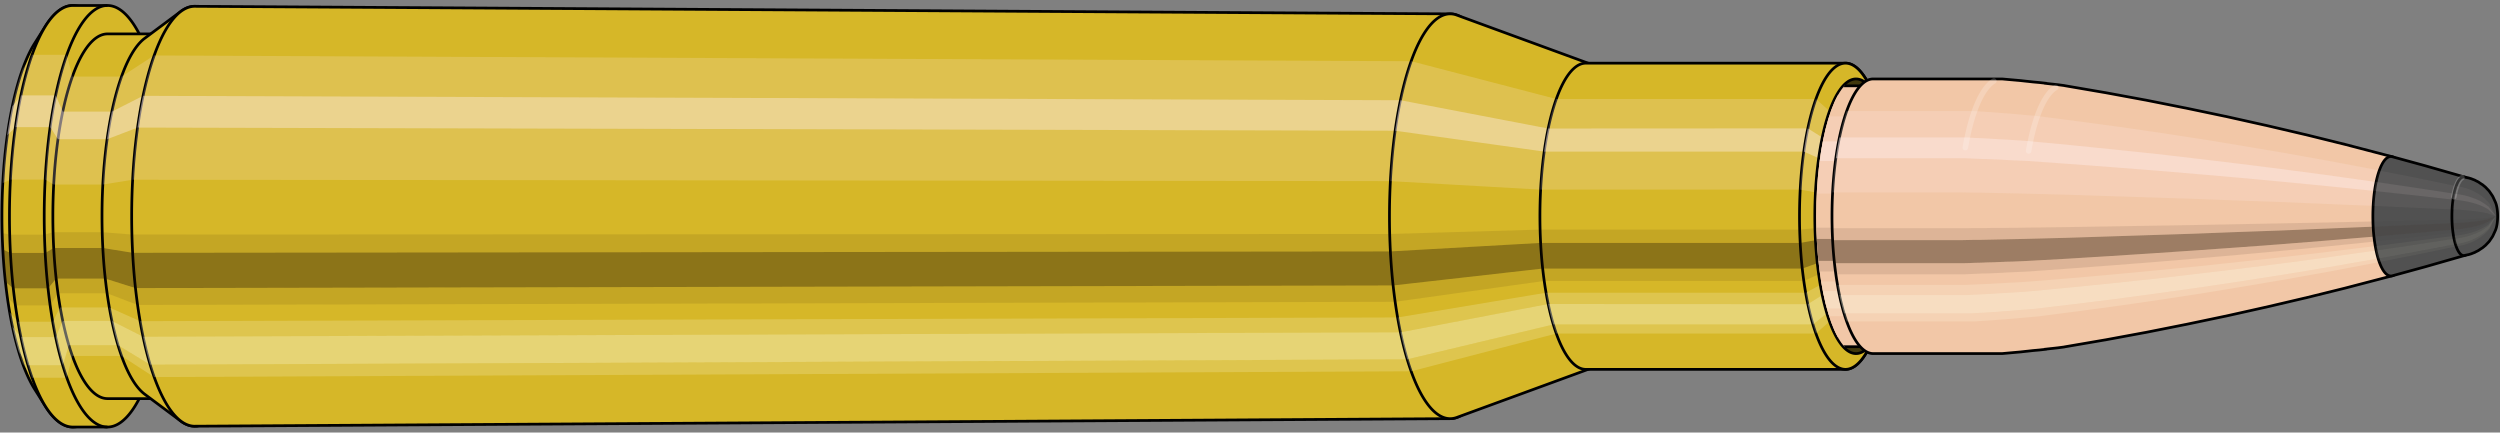 <svg viewBox="-0.433 -1.575 18.207 3.15" xmlns="http://www.w3.org/2000/svg" xmlns:xlink="http://www.w3.org/1999/xlink"><rect x="-0.433" y="-1.575" width="18.207" height="3.15" fill="#808080" stroke="none"/><defs><clipPath id="clip"><ellipse style="fill:white;stroke:none" cx="13.094"  cy="0"  rx="0.3"  ry="1"/><rect style="fill:white;" x="13.094"  y="-2"  width="100"  height="4"/></clipPath></defs><g id="calibersvg"><path style="fill:#d6b728;stroke:black;stroke-width:0.02;" d=" M -0.179 -1.262
 A 0.419 1.396 0 0 0 -0.179 1.262

 L -0.1 1.387
 A 0.461 1.535 0 1 0 -0.1 -1.387
 L -0.179 -1.262
 Z"/>
<path style="fill:#ffefef;opacity:0.2;" d=" M -0.269 -1.07
 A 0.419 1.396 0 0 0 -0.413 -0.242

 L -0.356 -0.267
 A 0.461 1.535 0 0 1 -0.199 -1.176

 L -0.269 -1.07
 Z "/>
<path style="fill:#ffefef;opacity:0.4;" d=" M -0.343 -0.801
 A 0.419 1.396 0 0 0 -0.38 -0.59

 L -0.32 -0.649
 A 0.461 1.535 0 0 1 -0.28 -0.88

 L -0.343 -0.801
 Z "/>
<path style="fill:#201000;opacity:0.1;" d=" M -0.417 0.122
 A 0.419 1.396 0 0 0 -0.413 0.242

 L -0.356 0.267
 A 0.461 1.535 0 0 1 -0.362 0.134

 L -0.417 0.122
 Z "/>
<path style="fill:#201000;opacity:0.4;" d=" M -0.413 0.242
 A 0.419 1.396 0 0 0 -0.394 0.478

 L -0.336 0.525
 A 0.461 1.535 0 0 1 -0.356 0.267

 L -0.413 0.242
 Z "/>
<path style="fill:#201000;opacity:0.1;" d=" M -0.394 0.478
 A 0.419 1.396 0 0 0 -0.38 0.59

 L -0.32 0.649
 A 0.461 1.535 0 0 1 -0.336 0.525

 L -0.394 0.478
 Z "/>
<path style="fill:#ffffe8;opacity:0.2;" d=" M -0.363 0.698
 A 0.419 1.396 0 0 0 -0.343 0.801

 L -0.28 0.88
 A 0.461 1.535 0 0 1 -0.302 0.768

 L -0.363 0.698
 Z "/>
<path style="fill:#ffffe8;opacity:0.4;" d=" M -0.343 0.801
 A 0.419 1.396 0 0 0 -0.296 0.987

 L -0.229 1.085
 A 0.461 1.535 0 0 1 -0.28 0.88

 L -0.343 0.801
 Z "/>
<path style="fill:#ffffe8;opacity:0.2;" d=" M -0.296 0.987
 A 0.419 1.396 0 0 0 -0.269 1.07

 L -0.199 1.176
 A 0.461 1.535 0 0 1 -0.229 1.085

 L -0.296 0.987
 Z "/>
<path style="fill:#d6b728;stroke:black;stroke-width:0.02;" d=" M 0.097 -1.535
 A 0.461 1.535 0 0 0 0.097 1.535

 L 0.35 1.535
 A 0.461 1.535 0 0 0 0.35 -1.535
 L 0.097 -1.535
 Z "/>
<path style="fill:#ffefef;opacity:0.2;" d=" M -0.199 -1.176
 A 0.461 1.535 0 0 0 -0.356 -0.267

 L -0.103 -0.267
 A 0.461 1.535 0 0 1 0.054 -1.176

 L -0.199 -1.176
 Z "/>
<path style="fill:#ffefef;opacity:0.4;" d=" M -0.28 -0.88
 A 0.461 1.535 0 0 0 -0.32 -0.649

 L -0.067 -0.649
 A 0.461 1.535 0 0 1 -0.027 -0.88

 L -0.28 -0.88
 Z "/>
<path style="fill:#201000;opacity:0.1;" d=" M -0.362 0.134
 A 0.461 1.535 0 0 0 -0.356 0.267

 L -0.103 0.267
 A 0.461 1.535 0 0 1 -0.109 0.134

 L -0.362 0.134
 Z "/>
<path style="fill:#201000;opacity:0.4;" d=" M -0.356 0.267
 A 0.461 1.535 0 0 0 -0.336 0.525

 L -0.083 0.525
 A 0.461 1.535 0 0 1 -0.103 0.267

 L -0.356 0.267
 Z "/>
<path style="fill:#201000;opacity:0.1;" d=" M -0.336 0.525
 A 0.461 1.535 0 0 0 -0.32 0.649

 L -0.067 0.649
 A 0.461 1.535 0 0 1 -0.083 0.525

 L -0.336 0.525
 Z "/>
<path style="fill:#ffffe8;opacity:0.2;" d=" M -0.302 0.768
 A 0.461 1.535 0 0 0 -0.28 0.88

 L -0.027 0.88
 A 0.461 1.535 0 0 1 -0.049 0.768

 L -0.302 0.768
 Z "/>
<path style="fill:#ffffe8;opacity:0.4;" d=" M -0.28 0.88
 A 0.461 1.535 0 0 0 -0.229 1.085

 L 0.025 1.085
 A 0.461 1.535 0 0 1 -0.027 0.88

 L -0.28 0.88
 Z "/>
<path style="fill:#ffffe8;opacity:0.2;" d=" M -0.229 1.085
 A 0.461 1.535 0 0 0 -0.199 1.176

 L 0.054 1.176
 A 0.461 1.535 0 0 1 0.025 1.085

 L -0.229 1.085
 Z "/>
<path style="fill:#d6b728;stroke:black;stroke-width:0.02;" d=" M 0.35 -1.328
 A 0.398 1.328 0 0 0 0.35 1.328

 L 0.708 1.328
 A 0.398 1.328 0 0 0 0.708 -1.328
 L 0.35 -1.328
 Z "/>
<path style="fill:none;stroke:black;stroke-width:0.02;" d=" M 0.35 -1.535
 A 0.461 1.535 0 0 0 0.35 1.535
"/>
<path style="fill:#ffefef;opacity:0.2;" d=" M 0.054 -1.176
 A 0.461 1.535 0 0 0 -0.103 -0.267

 L -0.042 -0.231
 L 0.316 -0.231
 A 0.398 1.328 0 0 1 0.452 -1.017

 L 0.094 -1.017
 L 0.054 -1.176
 Z "/>
<path style="fill:#ffefef;opacity:0.4;" d=" M -0.027 -0.88
 A 0.461 1.535 0 0 0 -0.067 -0.649

 L -0.011 -0.561
 L 0.347 -0.561
 A 0.398 1.328 0 0 1 0.382 -0.762

 L 0.024 -0.762
 L -0.027 -0.88
 Z "/>
<path style="fill:#201000;opacity:0.1;" d=" M -0.109 0.134
 A 0.461 1.535 0 0 0 -0.103 0.267

 L -0.042 0.231
 L 0.316 0.231
 A 0.398 1.328 0 0 1 0.311 0.116

 L -0.047 0.116
 L -0.109 0.134
 Z "/>
<path style="fill:#201000;opacity:0.4;" d=" M -0.103 0.267
 A 0.461 1.535 0 0 0 -0.083 0.525

 L -0.024 0.454
 L 0.334 0.454
 A 0.398 1.328 0 0 1 0.316 0.231

 L -0.042 0.231
 L -0.103 0.267
 Z "/>
<path style="fill:#201000;opacity:0.1;" d=" M -0.083 0.525
 A 0.461 1.535 0 0 0 -0.067 0.649

 L -0.011 0.561
 L 0.347 0.561
 A 0.398 1.328 0 0 1 0.334 0.454

 L -0.024 0.454
 L -0.083 0.525
 Z "/>
<path style="fill:#ffffe8;opacity:0.2;" d=" M -0.049 0.768
 A 0.461 1.535 0 0 0 -0.027 0.88

 L 0.024 0.762
 L 0.382 0.762
 A 0.398 1.328 0 0 1 0.363 0.664

 L 0.005 0.664
 L -0.049 0.768
 Z "/>
<path style="fill:#ffffe8;opacity:0.4;" d=" M -0.027 0.88
 A 0.461 1.535 0 0 0 0.025 1.085

 L 0.069 0.939
 L 0.426 0.939
 A 0.398 1.328 0 0 1 0.382 0.762

 L 0.024 0.762
 L -0.027 0.88
 Z "/>
<path style="fill:#ffffe8;opacity:0.2;" d=" M 0.025 1.085
 A 0.461 1.535 0 0 0 0.054 1.176

 L 0.094 1.017
 L 0.452 1.017
 A 0.398 1.328 0 0 1 0.426 0.939

 L 0.069 0.939
 L 0.025 1.085
 Z "/>
<path style="fill:#d6b728;stroke:black;stroke-width:0.02;" d=" M 0.621 -1.296
 A 0.398 1.328 0 0 0 0.621 1.296

 L 0.884 1.492
 A 0.459 1.529 0 1 0 0.884 -1.492
 L 0.621 -1.296
 Z "/>
<path style="fill:#ffefef;opacity:0.2;" d=" M 0.452 -1.017
 A 0.398 1.328 0 0 0 0.316 -0.231

 L 0.533 -0.266
 A 0.459 1.529 0 0 1 0.689 -1.171

 L 0.452 -1.017
 Z "/>
<path style="fill:#ffefef;opacity:0.4;" d=" M 0.382 -0.762
 A 0.398 1.328 0 0 0 0.347 -0.561

 L 0.569 -0.646
 A 0.459 1.529 0 0 1 0.609 -0.877

 L 0.382 -0.762
 Z "/>
<path style="fill:#201000;opacity:0.1;" d=" M 0.311 0.116
 A 0.398 1.328 0 0 0 0.316 0.231

 L 0.533 0.266
 A 0.459 1.529 0 0 1 0.527 0.133

 L 0.311 0.116
 Z "/>
<path style="fill:#201000;opacity:0.4;" d=" M 0.316 0.231
 A 0.398 1.328 0 0 0 0.334 0.454

 L 0.553 0.523
 A 0.459 1.529 0 0 1 0.533 0.266

 L 0.316 0.231
 Z "/>
<path style="fill:#201000;opacity:0.1;" d=" M 0.334 0.454
 A 0.398 1.328 0 0 0 0.347 0.561

 L 0.569 0.646
 A 0.459 1.529 0 0 1 0.553 0.523

 L 0.334 0.454
 Z "/>
<path style="fill:#ffffe8;opacity:0.2;" d=" M 0.363 0.664
 A 0.398 1.328 0 0 0 0.382 0.762

 L 0.609 0.877
 A 0.459 1.529 0 0 1 0.587 0.764

 L 0.363 0.664
 Z "/>
<path style="fill:#ffffe8;opacity:0.4;" d=" M 0.382 0.762
 A 0.398 1.328 0 0 0 0.426 0.939

 L 0.66 1.081
 A 0.459 1.529 0 0 1 0.609 0.877

 L 0.382 0.762
 Z "/>
<path style="fill:#ffffe8;opacity:0.2;" d=" M 0.426 0.939
 A 0.398 1.328 0 0 0 0.452 1.017

 L 0.689 1.171
 A 0.459 1.529 0 0 1 0.66 1.081

 L 0.426 0.939
 Z "/>
<path style="fill:#d6b728;stroke:black;stroke-width:0.02;" d=" M 0.985 -1.529
 A 0.459 1.529 0 1 0 0.985 1.529

 L 10.13 1.474
 A 0.442 1.474 0 0 0 10.13 -1.474
 L 0.985 -1.529
 Z "/>
<path style="fill:#ffefef;opacity:0.2;" d=" M 0.689 -1.171
 A 0.459 1.529 0 0 0 0.533 -0.266

 L 9.693 -0.256
 A 0.442 1.474 0 0 1 9.845 -1.129

 L 0.689 -1.171
 Z "/>
<path style="fill:#ffefef;opacity:0.4;" d=" M 0.609 -0.877
 A 0.459 1.529 0 0 0 0.569 -0.646

 L 9.728 -0.623
 A 0.442 1.474 0 0 1 9.767 -0.845

 L 0.609 -0.877
 Z "/>
<path style="fill:#201000;opacity:0.1;" d=" M 0.527 0.133
 A 0.459 1.529 0 0 0 0.533 0.266

 L 9.693 0.256
 A 0.442 1.474 0 0 1 9.688 0.129

 L 0.527 0.133
 Z "/>
<path style="fill:#201000;opacity:0.4;" d=" M 0.533 0.266
 A 0.459 1.529 0 0 0 0.553 0.523

 L 9.713 0.504
 A 0.442 1.474 0 0 1 9.693 0.256

 L 0.533 0.266
 Z "/>
<path style="fill:#201000;opacity:0.1;" d=" M 0.553 0.523
 A 0.459 1.529 0 0 0 0.569 0.646

 L 9.728 0.623
 A 0.442 1.474 0 0 1 9.713 0.504

 L 0.553 0.523
 Z "/>
<path style="fill:#ffffe8;opacity:0.2;" d=" M 0.587 0.764
 A 0.459 1.529 0 0 0 0.609 0.877

 L 9.767 0.845
 A 0.442 1.474 0 0 1 9.746 0.737

 L 0.587 0.764
 Z "/>
<path style="fill:#ffffe8;opacity:0.4;" d=" M 0.609 0.877
 A 0.459 1.529 0 0 0 0.66 1.081

 L 9.816 1.042
 A 0.442 1.474 0 0 1 9.767 0.845

 L 0.609 0.877
 Z "/>
<path style="fill:#ffffe8;opacity:0.2;" d=" M 0.66 1.081
 A 0.459 1.529 0 0 0 0.689 1.171

 L 9.845 1.129
 A 0.442 1.474 0 0 1 9.816 1.042

 L 0.66 1.081
 Z "/>
<path style="fill:#d6b728;stroke:black;stroke-width:0.02;" d=" M 10.177 -1.465
 A 0.442 1.474 0 1 0 10.177 1.465

 L 11.152 1.108
 A 0.334 1.115 0 0 0 11.152 -1.108
 L 10.177 -1.465
 Z "/>
<path style="fill:#ffefef;opacity:0.2;" d=" M 9.845 -1.129
 A 0.442 1.474 0 0 0 9.693 -0.256

 L 10.786 -0.194
 A 0.334 1.115 0 0 1 10.901 -0.854

 L 9.845 -1.129
 Z "/>
<path style="fill:#ffefef;opacity:0.4;" d=" M 9.767 -0.845
 A 0.442 1.474 0 0 0 9.728 -0.623

 L 10.813 -0.471
 A 0.334 1.115 0 0 1 10.842 -0.639

 L 9.767 -0.845
 Z "/>
<path style="fill:#201000;opacity:0.1;" d=" M 9.688 0.129
 A 0.442 1.474 0 0 0 9.693 0.256

 L 10.786 0.194
 A 0.334 1.115 0 0 1 10.783 0.097

 L 9.688 0.129
 Z "/>
<path style="fill:#201000;opacity:0.4;" d=" M 9.693 0.256
 A 0.442 1.474 0 0 0 9.713 0.504

 L 10.801 0.381
 A 0.334 1.115 0 0 1 10.786 0.194

 L 9.693 0.256
 Z "/>
<path style="fill:#201000;opacity:0.1;" d=" M 9.713 0.504
 A 0.442 1.474 0 0 0 9.728 0.623

 L 10.813 0.471
 A 0.334 1.115 0 0 1 10.801 0.381

 L 9.713 0.504
 Z "/>
<path style="fill:#ffffe8;opacity:0.2;" d=" M 9.746 0.737
 A 0.442 1.474 0 0 0 9.767 0.845

 L 10.842 0.639
 A 0.334 1.115 0 0 1 10.826 0.557

 L 9.746 0.737
 Z "/>
<path style="fill:#ffffe8;opacity:0.4;" d=" M 9.767 0.845
 A 0.442 1.474 0 0 0 9.816 1.042

 L 10.879 0.788
 A 0.334 1.115 0 0 1 10.842 0.639

 L 9.767 0.845
 Z "/>
<path style="fill:#ffffe8;opacity:0.2;" d=" M 9.816 1.042
 A 0.442 1.474 0 0 0 9.845 1.129

 L 10.901 0.854
 A 0.334 1.115 0 0 1 10.879 0.788

 L 9.816 1.042
 Z "/>
<path style="fill:#d6b728;stroke:black;stroke-width:0.02;" d=" M 11.116 -1.115
 A 0.334 1.115 0 0 0 11.116 1.115

 L 13.007 1.115
 A 0.335 1.115 0 1 0 13.007 -1.115
 L 11.116 -1.115
 Z "/>
<path style="fill:#ffefef;opacity:0.2;" d=" M 10.901 -0.854
 A 0.334 1.115 0 0 0 10.786 -0.194

 L 12.678 -0.194
 A 0.335 1.115 0 0 1 12.792 -0.854

 L 10.901 -0.854
 Z "/>
<path style="fill:#ffefef;opacity:0.4;" d=" M 10.842 -0.639
 A 0.334 1.115 0 0 0 10.813 -0.471

 L 12.704 -0.471
 A 0.335 1.115 0 0 1 12.733 -0.64

 L 10.842 -0.639
 Z "/>
<path style="fill:#201000;opacity:0.1;" d=" M 10.783 0.097
 A 0.334 1.115 0 0 0 10.786 0.194

 L 12.678 0.194
 A 0.335 1.115 0 0 1 12.674 0.097

 L 10.783 0.097
 Z "/>
<path style="fill:#201000;opacity:0.4;" d=" M 10.786 0.194
 A 0.334 1.115 0 0 0 10.801 0.381

 L 12.693 0.381
 A 0.335 1.115 0 0 1 12.678 0.194

 L 10.786 0.194
 Z "/>
<path style="fill:#201000;opacity:0.1;" d=" M 10.801 0.381
 A 0.334 1.115 0 0 0 10.813 0.471

 L 12.704 0.471
 A 0.335 1.115 0 0 1 12.693 0.381

 L 10.801 0.381
 Z "/>
<path style="fill:#ffffe8;opacity:0.2;" d=" M 10.826 0.557
 A 0.334 1.115 0 0 0 10.842 0.639

 L 12.733 0.64
 A 0.335 1.115 0 0 1 12.718 0.557

 L 10.826 0.557
 Z "/>
<path style="fill:#ffffe8;opacity:0.4;" d=" M 10.842 0.639
 A 0.334 1.115 0 0 0 10.879 0.788

 L 12.771 0.788
 A 0.335 1.115 0 0 1 12.733 0.64

 L 10.842 0.639
 Z "/>
<path style="fill:#ffffe8;opacity:0.2;" d=" M 10.879 0.788
 A 0.334 1.115 0 0 0 10.901 0.854

 L 12.792 0.854
 A 0.335 1.115 0 0 1 12.771 0.788

 L 10.879 0.788
 Z "/>
<path style="fill:#d6b728;stroke:black;stroke-width:0.02;" d=" M 13.158 -0.996
 A 0.335 1.115 0 1 0 13.158 0.996

 L 13.219 0.893
 A 0.3 1 0 0 0 13.219 -0.893
 L 13.158 -0.996
 Z "/>
<path style="fill:#ffefef;opacity:0.2;" d=" M 12.792 -0.854
 A 0.335 1.115 0 0 0 12.678 -0.194

 L 12.789 -0.174
 A 0.3 1 0 0 1 12.891 -0.766

 L 12.792 -0.854
 Z "/>
<path style="fill:#ffefef;opacity:0.4;" d=" M 12.733 -0.64
 A 0.335 1.115 0 0 0 12.704 -0.471

 L 12.812 -0.423
 A 0.3 1 0 0 1 12.838 -0.574

 L 12.733 -0.64
 Z "/>
<path style="fill:#201000;opacity:0.1;" d=" M 12.674 0.097
 A 0.335 1.115 0 0 0 12.678 0.194

 L 12.789 0.174
 A 0.3 1 0 0 1 12.785 0.087

 L 12.674 0.097
 Z "/>
<path style="fill:#201000;opacity:0.4;" d=" M 12.678 0.194
 A 0.335 1.115 0 0 0 12.693 0.381

 L 12.802 0.342
 A 0.3 1 0 0 1 12.789 0.174

 L 12.678 0.194
 Z "/>
<path style="fill:#201000;opacity:0.1;" d=" M 12.693 0.381
 A 0.335 1.115 0 0 0 12.704 0.471

 L 12.812 0.423
 A 0.3 1 0 0 1 12.802 0.342

 L 12.693 0.381
 Z "/>
<path style="fill:#ffffe8;opacity:0.2;" d=" M 12.718 0.557
 A 0.335 1.115 0 0 0 12.733 0.64

 L 12.838 0.574
 A 0.3 1 0 0 1 12.824 0.5

 L 12.718 0.557
 Z "/>
<path style="fill:#ffffe8;opacity:0.4;" d=" M 12.733 0.64
 A 0.335 1.115 0 0 0 12.771 0.788

 L 12.872 0.707
 A 0.3 1 0 0 1 12.838 0.574

 L 12.733 0.64
 Z "/>
<path style="fill:#ffffe8;opacity:0.2;" d=" M 12.771 0.788
 A 0.335 1.115 0 0 0 12.792 0.854

 L 12.891 0.766
 A 0.3 1 0 0 1 12.872 0.707

 L 12.771 0.788
 Z "/>
<ellipse style="fill:black;opacity:0.7;" cx="13.084"  cy="0"  rx="0.3"  ry="1"/>
<path style="fill:none;stroke:black;stroke-width:0.02" d=" M 13.084 1
 A 0.3 1 0 0 0 13.084 -1
"/>
<path style="fill:none;stroke:black;stroke-width:0.02;" d=" M 13.084 -1
 A 0.3 1 0 0 0 13.084 1
"/>
<path style="fill:#ffefef;opacity:0.2;" d=" M 12.891 -0.766
 A 0.3 1 0 0 0 12.789 -0.174

 A 0.3 1 0 0 1 12.891 -0.766

 Z "/>
<path style="fill:#ffefef;opacity:0.4;" d=" M 12.838 -0.574
 A 0.3 1 0 0 0 12.812 -0.423

 A 0.3 1 0 0 1 12.838 -0.574

 Z "/>
<path style="fill:#201000;opacity:0.1;" d=" M 12.785 0.087
 A 0.3 1 0 0 0 12.789 0.174

 A 0.3 1 0 0 1 12.785 0.087

 Z "/>
<path style="fill:#201000;opacity:0.4;" d=" M 12.789 0.174
 A 0.3 1 0 0 0 12.802 0.342

 A 0.3 1 0 0 1 12.789 0.174

 Z "/>
<path style="fill:#201000;opacity:0.1;" d=" M 12.802 0.342
 A 0.3 1 0 0 0 12.812 0.423

 A 0.3 1 0 0 1 12.802 0.342

 Z "/>
<path style="fill:#ffffe8;opacity:0.2;" d=" M 12.824 0.5
 A 0.3 1 0 0 0 12.838 0.574

 A 0.3 1 0 0 1 12.824 0.5

 Z "/>
<path style="fill:#ffffe8;opacity:0.4;" d=" M 12.838 0.574
 A 0.3 1 0 0 0 12.872 0.707

 A 0.3 1 0 0 1 12.838 0.574

 Z "/>
<path style="fill:#ffffe8;opacity:0.2;" d=" M 12.872 0.707
 A 0.3 1 0 0 0 12.891 0.766

 A 0.3 1 0 0 1 12.872 0.707

 Z "/>
</g><g clip-path="url(#clip)"><g id="bulletsvg" transform="translate(10.945 0)"><path style="fill:#f2c7a7;stroke:black;stroke-width:0.02;" d=" M -0.054 -0.958
 A 0.292 0.975 0 0 0 -0.054 0.958

 L -0.014 0.983
 A 0.3 1 0 1 0 -0.014 -0.983
 L -0.054 -0.958
 Z"/>
<path style="fill:#ffefef;opacity:0.2;" d=" M -0.188 -0.747
 A 0.292 0.975 0 0 0 -0.288 -0.169

 L -0.255 -0.174
 A 0.3 1 0 0 1 -0.152 -0.766

 L -0.188 -0.747
 Z "/>
<path style="fill:#ffefef;opacity:0.4;" d=" M -0.24 -0.559
 A 0.292 0.975 0 0 0 -0.265 -0.412

 L -0.231 -0.423
 A 0.3 1 0 0 1 -0.205 -0.574

 L -0.24 -0.559
 Z "/>
<path style="fill:#201000;opacity:0.1;" d=" M -0.291 0.085
 A 0.292 0.975 0 0 0 -0.288 0.169

 L -0.255 0.174
 A 0.3 1 0 0 1 -0.258 0.087

 L -0.291 0.085
 Z "/>
<path style="fill:#201000;opacity:0.4;" d=" M -0.288 0.169
 A 0.292 0.975 0 0 0 -0.275 0.334

 L -0.241 0.342
 A 0.3 1 0 0 1 -0.255 0.174

 L -0.288 0.169
 Z "/>
<path style="fill:#201000;opacity:0.1;" d=" M -0.275 0.334
 A 0.292 0.975 0 0 0 -0.265 0.412

 L -0.231 0.423
 A 0.3 1 0 0 1 -0.241 0.342

 L -0.275 0.334
 Z "/>
<path style="fill:#ffffe8;opacity:0.2;" d=" M -0.253 0.487
 A 0.292 0.975 0 0 0 -0.24 0.559

 L -0.205 0.574
 A 0.3 1 0 0 1 -0.219 0.5

 L -0.253 0.487
 Z "/>
<path style="fill:#ffffe8;opacity:0.4;" d=" M -0.24 0.559
 A 0.292 0.975 0 0 0 -0.207 0.689

 L -0.171 0.707
 A 0.3 1 0 0 1 -0.205 0.574

 L -0.24 0.559
 Z "/>
<path style="fill:#ffffe8;opacity:0.2;" d=" M -0.207 0.689
 A 0.292 0.975 0 0 0 -0.188 0.747

 L -0.152 0.766
 A 0.3 1 0 0 1 -0.171 0.707

 L -0.207 0.689
 Z "/>
<path style="fill:#f2c7a7;stroke:black;stroke-width:0.02;" d=" M 0.041 -1
 A 0.3 1 0 0 0 0.041 1

 L 1.876 1
 A 0.3 1 0 0 0 1.876 -1
 L 0.041 -1
 Z "/>
<path style="fill:#ffefef;opacity:0.2;" d=" M -0.152 -0.766
 A 0.3 1 0 0 0 -0.255 -0.174

 L 1.581 -0.174
 A 0.3 1 0 0 1 1.683 -0.766

 L -0.152 -0.766
 Z "/>
<path style="fill:#ffefef;opacity:0.4;" d=" M -0.205 -0.574
 A 0.3 1 0 0 0 -0.231 -0.423

 L 1.604 -0.423
 A 0.3 1 0 0 1 1.631 -0.574

 L -0.205 -0.574
 Z "/>
<path style="fill:#201000;opacity:0.1;" d=" M -0.258 0.087
 A 0.3 1 0 0 0 -0.255 0.174

 L 1.581 0.174
 A 0.3 1 0 0 1 1.577 0.087

 L -0.258 0.087
 Z "/>
<path style="fill:#201000;opacity:0.4;" d=" M -0.255 0.174
 A 0.3 1 0 0 0 -0.241 0.342

 L 1.594 0.342
 A 0.3 1 0 0 1 1.581 0.174

 L -0.255 0.174
 Z "/>
<path style="fill:#201000;opacity:0.1;" d=" M -0.241 0.342
 A 0.3 1 0 0 0 -0.231 0.423

 L 1.604 0.423
 A 0.3 1 0 0 1 1.594 0.342

 L -0.241 0.342
 Z "/>
<path style="fill:#ffffe8;opacity:0.2;" d=" M -0.219 0.5
 A 0.3 1 0 0 0 -0.205 0.574

 L 1.631 0.574
 A 0.3 1 0 0 1 1.617 0.5

 L -0.219 0.5
 Z "/>
<path style="fill:#ffffe8;opacity:0.4;" d=" M -0.205 0.574
 A 0.3 1 0 0 0 -0.171 0.707

 L 1.664 0.707
 A 0.3 1 0 0 1 1.631 0.574

 L -0.205 0.574
 Z "/>
<path style="fill:#ffffe8;opacity:0.2;" d=" M -0.171 0.707
 A 0.3 1 0 0 0 -0.152 0.766

 L 1.683 0.766
 A 0.3 1 0 0 1 1.664 0.707

 L -0.171 0.707
 Z "/>
<path style="fill:#f2c7a7;stroke:black;stroke-width:0.02;" d=" M 1.876 -0.95
 A 0.285 0.95 0 0 0 1.876 0.95

 L 2.264 0.95
 A 0.285 0.95 0 0 0 2.264 -0.95
 L 1.876 -0.95
 Z "/>
<path style="fill:none;stroke:black;stroke-width:0.02;" d=" M 1.876 -1
 A 0.3 1 0 0 0 1.876 1
"/>
<path style="fill:#ffefef;opacity:0.2;" d=" M 1.683 -0.766
 A 0.3 1 0 0 0 1.581 -0.174

 L 1.596 -0.165
 L 1.983 -0.165
 A 0.285 0.95 0 0 1 2.081 -0.728

 L 1.693 -0.728
 L 1.683 -0.766
 Z "/>
<path style="fill:#ffefef;opacity:0.4;" d=" M 1.631 -0.574
 A 0.3 1 0 0 0 1.604 -0.423

 L 1.618 -0.402
 L 2.006 -0.402
 A 0.285 0.95 0 0 1 2.03 -0.545

 L 1.643 -0.545
 L 1.631 -0.574
 Z "/>
<path style="fill:#201000;opacity:0.1;" d=" M 1.577 0.087
 A 0.3 1 0 0 0 1.581 0.174

 L 1.596 0.165
 L 1.983 0.165
 A 0.285 0.95 0 0 1 1.98 0.083

 L 1.592 0.083
 L 1.577 0.087
 Z "/>
<path style="fill:#201000;opacity:0.4;" d=" M 1.581 0.174
 A 0.3 1 0 0 0 1.594 0.342

 L 1.609 0.325
 L 1.996 0.325
 A 0.285 0.95 0 0 1 1.983 0.165

 L 1.596 0.165
 L 1.581 0.174
 Z "/>
<path style="fill:#201000;opacity:0.1;" d=" M 1.594 0.342
 A 0.3 1 0 0 0 1.604 0.423

 L 1.618 0.402
 L 2.006 0.402
 A 0.285 0.95 0 0 1 1.996 0.325

 L 1.609 0.325
 L 1.594 0.342
 Z "/>
<path style="fill:#ffffe8;opacity:0.2;" d=" M 1.617 0.5
 A 0.3 1 0 0 0 1.631 0.574

 L 1.643 0.545
 L 2.03 0.545
 A 0.285 0.95 0 0 1 2.017 0.475

 L 1.629 0.475
 L 1.617 0.5
 Z "/>
<path style="fill:#ffffe8;opacity:0.4;" d=" M 1.631 0.574
 A 0.3 1 0 0 0 1.664 0.707

 L 1.675 0.672
 L 2.062 0.672
 A 0.285 0.95 0 0 1 2.03 0.545

 L 1.643 0.545
 L 1.631 0.574
 Z "/>
<path style="fill:#ffffe8;opacity:0.2;" d=" M 1.664 0.707
 A 0.3 1 0 0 0 1.683 0.766

 L 1.693 0.728
 L 2.081 0.728
 A 0.285 0.95 0 0 1 2.062 0.672

 L 1.675 0.672
 L 1.664 0.707
 Z "/>
<path style="fill:#f2c7a7;stroke:black;stroke-width:0.02;" d=" M 2.264 -1
 A 0.3 1 0 0 0 2.264 1

 L 3.195 1
 A 0.3 1 0 0 0 3.203 1
 L 3.248 0.996
 A 0.299 0.996 0 0 0 3.248 0.996
 L 3.293 0.992
 A 0.298 0.992 0 0 0 3.293 0.992
 L 3.338 0.988
 A 0.296 0.988 0 0 0 3.338 0.988
 L 3.383 0.983
 A 0.295 0.984 0 0 0 3.384 0.983
 L 3.429 0.978
 A 0.294 0.979 0 0 0 3.429 0.978
 L 3.474 0.974
 A 0.292 0.974 0 0 0 3.474 0.974
 L 3.519 0.969
 A 0.291 0.969 0 0 0 3.519 0.968
 L 3.564 0.963
 A 0.289 0.964 0 0 0 3.565 0.963
 L 3.61 0.958
 A 0.287 0.958 0 0 0 3.61 0.958
 L 3.655 0.952
 A 0.286 0.953 0 0 0 3.659 0.951
 L 3.95 0.901
 A 0.271 0.902 0 0 0 3.951 0.901
 L 4.243 0.847
 A 0.255 0.848 0 0 0 4.244 0.847
 L 4.535 0.789
 A 0.237 0.791 0 0 0 4.536 0.789
 L 4.827 0.728
 A 0.219 0.73 0 0 0 4.828 0.728
 L 5.119 0.663
 A 0.199 0.665 0 0 0 5.12 0.663
 L 5.41 0.595
 A 0.179 0.596 0 0 0 5.411 0.595
 L 5.702 0.523
 A 0.157 0.524 0 0 0 5.702 0.523
 L 5.993 0.447
 A 0.135 0.449 0 0 0 5.993 0.447
 L 6.043 0.434
 A 0.131 0.435 0 0 0 6.043 -0.434
 L 5.993 -0.447
 A 0.135 0.449 0 0 0 5.993 -0.447
 L 5.702 -0.523
 A 0.157 0.524 0 0 0 5.702 -0.523
 L 5.411 -0.595
 A 0.179 0.596 0 0 0 5.41 -0.595
 L 5.12 -0.663
 A 0.199 0.665 0 0 0 5.119 -0.663
 L 4.828 -0.728
 A 0.219 0.73 0 0 0 4.827 -0.728
 L 4.536 -0.789
 A 0.237 0.791 0 0 0 4.535 -0.789
 L 4.244 -0.847
 A 0.255 0.848 0 0 0 4.243 -0.847
 L 3.951 -0.901
 A 0.271 0.902 0 0 0 3.95 -0.901
 L 3.659 -0.951
 A 0.286 0.953 0 0 0 3.655 -0.952
 L 3.61 -0.958
 A 0.287 0.958 0 0 0 3.61 -0.958
 L 3.565 -0.963
 A 0.289 0.964 0 0 0 3.564 -0.963
 L 3.519 -0.968
 A 0.291 0.969 0 0 0 3.519 -0.969
 L 3.474 -0.974
 A 0.292 0.974 0 0 0 3.474 -0.974
 L 3.429 -0.978
 A 0.294 0.979 0 0 0 3.429 -0.978
 L 3.384 -0.983
 A 0.295 0.984 0 0 0 3.383 -0.983
 L 3.338 -0.988
 A 0.296 0.988 0 0 0 3.338 -0.988
 L 3.293 -0.992
 A 0.298 0.992 0 0 0 3.293 -0.992
 L 3.248 -0.996
 A 0.299 0.996 0 0 0 3.248 -0.996
 L 3.203 -1
 A 0.3 1 0 0 0 3.195 -1
 L 2.264 -1
 Z "/>
<path style="fill:#ffefef;opacity:0.2;" d=" M 2.071 -0.766
 A 0.3 1 0 0 0 1.968 -0.174

 L 2.9 -0.174
 L 2.946 -0.173
 L 2.992 -0.172
 L 3.038 -0.172
 L 3.084 -0.171
 L 3.13 -0.17
 L 3.177 -0.169
 L 3.223 -0.168
 L 3.269 -0.167
 L 3.316 -0.166
 L 3.362 -0.165
 L 3.67 -0.157
 L 3.978 -0.147
 L 4.287 -0.137
 L 4.598 -0.127
 L 4.909 -0.115
 L 5.222 -0.104
 L 5.535 -0.091
 L 5.85 -0.078
 L 5.904 -0.076
 A 0.131 0.435 0 0 1 5.948 -0.333

 L 5.896 -0.344
 L 5.589 -0.402
 L 5.283 -0.457
 L 4.977 -0.509
 L 4.673 -0.559
 L 4.368 -0.606
 L 4.065 -0.65
 L 3.762 -0.691
 L 3.46 -0.73
 L 3.414 -0.734
 L 3.368 -0.738
 L 3.322 -0.742
 L 3.277 -0.746
 L 3.231 -0.75
 L 3.185 -0.753
 L 3.139 -0.757
 L 3.094 -0.76
 L 3.048 -0.763
 L 3.002 -0.766
 L 2.071 -0.766
 Z "/>
<path style="fill:#ffefef;opacity:0.4;" d=" M 2.018 -0.574
 A 0.3 1 0 0 0 1.992 -0.423

 L 2.923 -0.423
 L 2.969 -0.421
 L 3.015 -0.419
 L 3.061 -0.417
 L 3.107 -0.416
 L 3.153 -0.414
 L 3.2 -0.412
 L 3.246 -0.409
 L 3.292 -0.407
 L 3.338 -0.405
 L 3.385 -0.403
 L 3.691 -0.381
 L 3.998 -0.358
 L 4.306 -0.334
 L 4.615 -0.308
 L 4.925 -0.281
 L 5.236 -0.252
 L 5.548 -0.222
 L 5.861 -0.19
 L 5.914 -0.184
 A 0.131 0.435 0 0 1 5.925 -0.25

 L 5.872 -0.257
 L 5.561 -0.301
 L 5.251 -0.342
 L 4.942 -0.381
 L 4.634 -0.418
 L 4.327 -0.454
 L 4.02 -0.486
 L 3.715 -0.517
 L 3.41 -0.546
 L 3.364 -0.55
 L 3.317 -0.553
 L 3.271 -0.556
 L 3.225 -0.559
 L 3.179 -0.561
 L 3.133 -0.564
 L 3.087 -0.567
 L 3.041 -0.569
 L 2.995 -0.571
 L 2.949 -0.574
 L 2.018 -0.574
 Z "/>
<path style="fill:#201000;opacity:0.1;" d=" M 1.965 0.087
 A 0.3 1 0 0 0 1.968 0.174

 L 2.9 0.174
 L 2.946 0.173
 L 2.992 0.172
 L 3.038 0.172
 L 3.084 0.171
 L 3.13 0.17
 L 3.177 0.169
 L 3.223 0.168
 L 3.269 0.167
 L 3.316 0.166
 L 3.362 0.165
 L 3.67 0.157
 L 3.978 0.147
 L 4.287 0.137
 L 4.598 0.127
 L 4.909 0.115
 L 5.222 0.104
 L 5.535 0.091
 L 5.85 0.078
 L 5.904 0.076
 A 0.131 0.435 0 0 1 5.902 0.038

 L 5.848 0.039
 L 5.533 0.046
 L 5.22 0.052
 L 4.907 0.058
 L 4.595 0.064
 L 4.285 0.069
 L 3.975 0.074
 L 3.667 0.079
 L 3.359 0.083
 L 3.313 0.084
 L 3.266 0.084
 L 3.22 0.085
 L 3.173 0.085
 L 3.127 0.085
 L 3.081 0.086
 L 3.034 0.086
 L 2.988 0.086
 L 2.942 0.087
 L 2.896 0.087
 L 1.965 0.087
 Z "/>
<path style="fill:#201000;opacity:0.4;" d=" M 1.968 0.174
 A 0.3 1 0 0 0 1.982 0.342

 L 2.913 0.342
 L 2.959 0.341
 L 3.005 0.339
 L 3.051 0.338
 L 3.097 0.336
 L 3.144 0.335
 L 3.19 0.333
 L 3.236 0.331
 L 3.282 0.33
 L 3.329 0.328
 L 3.375 0.326
 L 3.682 0.309
 L 3.989 0.29
 L 4.298 0.27
 L 4.607 0.249
 L 4.918 0.227
 L 5.23 0.204
 L 5.542 0.179
 L 5.856 0.153
 L 5.909 0.149
 A 0.131 0.435 0 0 1 5.904 0.076

 L 5.85 0.078
 L 5.535 0.091
 L 5.222 0.104
 L 4.909 0.115
 L 4.598 0.127
 L 4.287 0.137
 L 3.978 0.147
 L 3.67 0.157
 L 3.362 0.165
 L 3.316 0.166
 L 3.269 0.167
 L 3.223 0.168
 L 3.177 0.169
 L 3.13 0.17
 L 3.084 0.171
 L 3.038 0.172
 L 2.992 0.172
 L 2.946 0.173
 L 2.9 0.174
 L 1.968 0.174
 Z "/>
<path style="fill:#201000;opacity:0.1;" d=" M 1.982 0.342
 A 0.3 1 0 0 0 1.992 0.423

 L 2.923 0.423
 L 2.969 0.421
 L 3.015 0.419
 L 3.061 0.417
 L 3.107 0.416
 L 3.153 0.414
 L 3.2 0.412
 L 3.246 0.409
 L 3.292 0.407
 L 3.338 0.405
 L 3.385 0.403
 L 3.691 0.381
 L 3.998 0.358
 L 4.306 0.334
 L 4.615 0.308
 L 4.925 0.281
 L 5.236 0.252
 L 5.548 0.222
 L 5.861 0.19
 L 5.914 0.184
 A 0.131 0.435 0 0 1 5.909 0.149

 L 5.856 0.153
 L 5.542 0.179
 L 5.23 0.204
 L 4.918 0.227
 L 4.607 0.249
 L 4.298 0.27
 L 3.989 0.29
 L 3.682 0.309
 L 3.375 0.326
 L 3.329 0.328
 L 3.282 0.33
 L 3.236 0.331
 L 3.19 0.333
 L 3.144 0.335
 L 3.097 0.336
 L 3.051 0.338
 L 3.005 0.339
 L 2.959 0.341
 L 2.913 0.342
 L 1.982 0.342
 Z "/>
<path style="fill:#ffffe8;opacity:0.2;" d=" M 2.004 0.5
 A 0.3 1 0 0 0 2.018 0.574

 L 2.949 0.574
 L 2.995 0.571
 L 3.041 0.569
 L 3.087 0.567
 L 3.133 0.564
 L 3.179 0.561
 L 3.225 0.559
 L 3.271 0.556
 L 3.317 0.553
 L 3.364 0.55
 L 3.41 0.546
 L 3.715 0.517
 L 4.02 0.486
 L 4.327 0.454
 L 4.634 0.418
 L 4.942 0.381
 L 5.251 0.342
 L 5.561 0.301
 L 5.872 0.257
 L 5.925 0.25
 A 0.131 0.435 0 0 1 5.919 0.218

 L 5.866 0.224
 L 5.554 0.262
 L 5.243 0.298
 L 4.933 0.332
 L 4.624 0.365
 L 4.315 0.395
 L 4.008 0.424
 L 3.702 0.451
 L 3.396 0.476
 L 3.35 0.479
 L 3.304 0.482
 L 3.257 0.484
 L 3.211 0.487
 L 3.165 0.489
 L 3.119 0.492
 L 3.073 0.494
 L 3.027 0.496
 L 2.981 0.498
 L 2.935 0.5
 L 2.004 0.5
 Z "/>
<path style="fill:#ffffe8;opacity:0.4;" d=" M 2.018 0.574
 A 0.3 1 0 0 0 2.052 0.707

 L 2.983 0.707
 L 3.029 0.704
 L 3.074 0.702
 L 3.12 0.699
 L 3.166 0.696
 L 3.212 0.692
 L 3.258 0.689
 L 3.304 0.685
 L 3.35 0.681
 L 3.396 0.678
 L 3.442 0.674
 L 3.745 0.638
 L 4.049 0.6
 L 4.353 0.559
 L 4.658 0.516
 L 4.965 0.47
 L 5.271 0.422
 L 5.579 0.371
 L 5.887 0.317
 L 5.94 0.308
 A 0.131 0.435 0 0 1 5.925 0.25

 L 5.872 0.257
 L 5.561 0.301
 L 5.251 0.342
 L 4.942 0.381
 L 4.634 0.418
 L 4.327 0.454
 L 4.02 0.486
 L 3.715 0.517
 L 3.41 0.546
 L 3.364 0.55
 L 3.317 0.553
 L 3.271 0.556
 L 3.225 0.559
 L 3.179 0.561
 L 3.133 0.564
 L 3.087 0.567
 L 3.041 0.569
 L 2.995 0.571
 L 2.949 0.574
 L 2.018 0.574
 Z "/>
<path style="fill:#ffffe8;opacity:0.2;" d=" M 2.052 0.707
 A 0.3 1 0 0 0 2.071 0.766

 L 3.002 0.766
 L 3.048 0.763
 L 3.094 0.76
 L 3.139 0.757
 L 3.185 0.753
 L 3.231 0.75
 L 3.277 0.746
 L 3.322 0.742
 L 3.368 0.738
 L 3.414 0.734
 L 3.46 0.73
 L 3.762 0.691
 L 4.065 0.65
 L 4.368 0.606
 L 4.673 0.559
 L 4.977 0.509
 L 5.283 0.457
 L 5.589 0.402
 L 5.896 0.344
 L 5.948 0.333
 A 0.131 0.435 0 0 1 5.94 0.308

 L 5.887 0.317
 L 5.579 0.371
 L 5.271 0.422
 L 4.965 0.47
 L 4.658 0.516
 L 4.353 0.559
 L 4.049 0.6
 L 3.745 0.638
 L 3.442 0.674
 L 3.396 0.678
 L 3.35 0.681
 L 3.304 0.685
 L 3.258 0.689
 L 3.212 0.692
 L 3.166 0.696
 L 3.12 0.699
 L 3.074 0.702
 L 3.029 0.704
 L 2.983 0.707
 L 2.052 0.707
 Z "/>
<path style="fill:#515151;stroke:black;stroke-width:0.02;" d=" M 6.043 -0.434
 A 0.131 0.435 0 1 0 6.043 0.434

 L 6.284 0.368
 A 0.111 0.369 0 0 0 6.284 0.368
 L 6.574 0.285
 A 0.086 0.286 0 0 0 6.574 -0.285
 L 6.284 -0.368
 A 0.111 0.369 0 0 0 6.284 -0.368
 L 6.043 -0.434
 Z "/>
<path style="fill:#ffefef;opacity:0.047;" d=" M 5.948 -0.333
 A 0.131 0.435 0 0 0 5.904 -0.076

 L 6.166 -0.064
 L 6.483 -0.05
 A 0.086 0.286 0 0 1 6.512 -0.219

 L 6.204 -0.283
 L 5.948 -0.333
 Z "/>
<path style="fill:#ffefef;opacity:0.094;" d=" M 5.925 -0.25
 A 0.131 0.435 0 0 0 5.914 -0.184

 L 6.174 -0.156
 L 6.489 -0.121
 A 0.086 0.286 0 0 1 6.497 -0.164

 L 6.184 -0.212
 L 5.925 -0.25
 Z "/>
<path style="fill:#201000;opacity:0.024;" d=" M 5.902 0.038
 A 0.131 0.435 0 0 0 5.904 0.076

 L 6.166 0.064
 L 6.483 0.05
 A 0.086 0.286 0 0 1 6.482 0.025

 L 6.165 0.032
 L 5.902 0.038
 Z "/>
<path style="fill:#201000;opacity:0.094;" d=" M 5.904 0.076
 A 0.131 0.435 0 0 0 5.909 0.149

 L 6.171 0.126
 L 6.487 0.098
 A 0.086 0.286 0 0 1 6.483 0.05

 L 6.166 0.064
 L 5.904 0.076
 Z "/>
<path style="fill:#201000;opacity:0.024;" d=" M 5.909 0.149
 A 0.131 0.435 0 0 0 5.914 0.184

 L 6.174 0.156
 L 6.489 0.121
 A 0.086 0.286 0 0 1 6.487 0.098

 L 6.171 0.126
 L 5.909 0.149
 Z "/>
<path style="fill:#ffffe8;opacity:0.047;" d=" M 5.919 0.218
 A 0.131 0.435 0 0 0 5.925 0.25

 L 6.184 0.212
 L 6.497 0.164
 A 0.086 0.286 0 0 1 6.493 0.143

 L 6.179 0.184
 L 5.919 0.218
 Z "/>
<path style="fill:#ffffe8;opacity:0.094;" d=" M 5.925 0.25
 A 0.131 0.435 0 0 0 5.94 0.308

 L 6.197 0.261
 L 6.506 0.202
 A 0.086 0.286 0 0 1 6.497 0.164

 L 6.184 0.212
 L 5.925 0.25
 Z "/>
<path style="fill:#ffffe8;opacity:0.047;" d=" M 5.94 0.308
 A 0.131 0.435 0 0 0 5.948 0.333

 L 6.204 0.283
 L 6.512 0.219
 A 0.086 0.286 0 0 1 6.506 0.202

 L 6.197 0.261
 L 5.94 0.308
 Z "/>
<path style="fill:#515151;stroke:black;stroke-width:0.02;" d=" M 6.572 -0.285
 A 0.086 0.286 0 1 0 6.572 0.285

 L 6.596 0.28
 A 0.084 0.281 0 0 0 6.598 0.28
 L 6.621 0.273
 A 0.082 0.274 0 0 0 6.623 0.272
 L 6.646 0.263
 A 0.079 0.265 0 0 0 6.649 0.261
 L 6.671 0.25
 A 0.076 0.253 0 0 0 6.674 0.248
 L 6.696 0.233
 A 0.071 0.238 0 0 0 6.7 0.231
 L 6.722 0.213
 A 0.066 0.219 0 0 0 6.726 0.209
 L 6.747 0.187
 A 0.059 0.196 0 0 0 6.752 0.181
 L 6.771 0.153
 A 0.05 0.166 0 0 0 6.779 0.139
 L 6.795 0.104
 A 0.037 0.124 0 0 0 6.795 -0.104
 L 6.779 -0.139
 A 0.05 0.166 0 0 0 6.771 -0.153
 L 6.752 -0.181
 A 0.059 0.196 0 0 0 6.747 -0.187
 L 6.726 -0.209
 A 0.066 0.219 0 0 0 6.722 -0.213
 L 6.7 -0.231
 A 0.071 0.238 0 0 0 6.696 -0.233
 L 6.674 -0.248
 A 0.076 0.253 0 0 0 6.671 -0.25
 L 6.649 -0.261
 A 0.079 0.265 0 0 0 6.646 -0.263
 L 6.623 -0.272
 A 0.082 0.274 0 0 0 6.621 -0.273
 L 6.598 -0.28
 A 0.084 0.281 0 0 0 6.596 -0.28
 L 6.572 -0.285
 Z "/>
<path style="fill:#ffefef;opacity:0.047;" d=" M 6.512 -0.219
 A 0.086 0.286 0 0 0 6.483 -0.05

 L 6.507 -0.049
 L 6.532 -0.048
 L 6.558 -0.046
 L 6.585 -0.044
 L 6.612 -0.041
 L 6.641 -0.038
 L 6.671 -0.034
 L 6.703 -0.029
 L 6.739 -0.021
 A 0.037 0.124 0 0 1 6.751 -0.095

 L 6.72 -0.127
 L 6.691 -0.15
 L 6.663 -0.168
 L 6.637 -0.182
 L 6.611 -0.194
 L 6.585 -0.203
 L 6.561 -0.21
 L 6.536 -0.215
 L 6.512 -0.219
 Z "/>
<path style="fill:#ffefef;opacity:0.094;" d=" M 6.497 -0.164
 A 0.086 0.286 0 0 0 6.489 -0.121

 L 6.514 -0.119
 L 6.539 -0.116
 L 6.564 -0.112
 L 6.591 -0.107
 L 6.618 -0.101
 L 6.646 -0.093
 L 6.676 -0.083
 L 6.707 -0.07
 L 6.741 -0.052
 A 0.037 0.124 0 0 1 6.745 -0.071

 L 6.711 -0.095
 L 6.681 -0.113
 L 6.652 -0.126
 L 6.624 -0.136
 L 6.598 -0.145
 L 6.571 -0.152
 L 6.546 -0.157
 L 6.521 -0.161
 L 6.497 -0.164
 Z "/>
<path style="fill:#201000;opacity:0.024;" d=" M 6.482 0.025
 A 0.086 0.286 0 0 0 6.483 0.05

 L 6.507 0.049
 L 6.532 0.048
 L 6.558 0.046
 L 6.585 0.044
 L 6.612 0.041
 L 6.641 0.038
 L 6.671 0.034
 L 6.703 0.029
 L 6.739 0.021
 A 0.037 0.124 0 0 1 6.738 0.011

 L 6.702 0.015
 L 6.67 0.017
 L 6.64 0.019
 L 6.612 0.021
 L 6.584 0.022
 L 6.557 0.023
 L 6.532 0.024
 L 6.506 0.025
 L 6.482 0.025
 Z "/>
<path style="fill:#201000;opacity:0.094;" d=" M 6.483 0.05
 A 0.086 0.286 0 0 0 6.487 0.098

 L 6.511 0.096
 L 6.536 0.094
 L 6.562 0.09
 L 6.588 0.086
 L 6.616 0.081
 L 6.644 0.075
 L 6.674 0.067
 L 6.705 0.057
 L 6.74 0.042
 A 0.037 0.124 0 0 1 6.739 0.021

 L 6.703 0.029
 L 6.671 0.034
 L 6.641 0.038
 L 6.612 0.041
 L 6.585 0.044
 L 6.558 0.046
 L 6.532 0.048
 L 6.507 0.049
 L 6.483 0.05
 Z "/>
<path style="fill:#201000;opacity:0.024;" d=" M 6.487 0.098
 A 0.086 0.286 0 0 0 6.489 0.121

 L 6.514 0.119
 L 6.539 0.116
 L 6.564 0.112
 L 6.591 0.107
 L 6.618 0.101
 L 6.646 0.093
 L 6.676 0.083
 L 6.707 0.07
 L 6.741 0.052
 A 0.037 0.124 0 0 1 6.74 0.042

 L 6.705 0.057
 L 6.674 0.067
 L 6.644 0.075
 L 6.616 0.081
 L 6.588 0.086
 L 6.562 0.09
 L 6.536 0.094
 L 6.511 0.096
 L 6.487 0.098
 Z "/>
<path style="fill:#ffffe8;opacity:0.047;" d=" M 6.493 0.143
 A 0.086 0.286 0 0 0 6.497 0.164

 L 6.521 0.161
 L 6.546 0.157
 L 6.571 0.152
 L 6.598 0.145
 L 6.624 0.136
 L 6.652 0.126
 L 6.681 0.113
 L 6.711 0.095
 L 6.745 0.071
 A 0.037 0.124 0 0 1 6.743 0.062

 L 6.709 0.083
 L 6.678 0.098
 L 6.649 0.11
 L 6.621 0.119
 L 6.594 0.126
 L 6.568 0.132
 L 6.542 0.137
 L 6.517 0.14
 L 6.493 0.143
 Z "/>
<path style="fill:#ffffe8;opacity:0.094;" d=" M 6.497 0.164
 A 0.086 0.286 0 0 0 6.506 0.202

 L 6.531 0.199
 L 6.555 0.194
 L 6.58 0.187
 L 6.606 0.179
 L 6.632 0.168
 L 6.659 0.155
 L 6.687 0.139
 L 6.717 0.117
 L 6.749 0.088
 A 0.037 0.124 0 0 1 6.745 0.071

 L 6.711 0.095
 L 6.681 0.113
 L 6.652 0.126
 L 6.624 0.136
 L 6.598 0.145
 L 6.571 0.152
 L 6.546 0.157
 L 6.521 0.161
 L 6.497 0.164
 Z "/>
<path style="fill:#ffffe8;opacity:0.047;" d=" M 6.506 0.202
 A 0.086 0.286 0 0 0 6.512 0.219

 L 6.536 0.215
 L 6.561 0.21
 L 6.585 0.203
 L 6.611 0.194
 L 6.637 0.182
 L 6.663 0.168
 L 6.691 0.15
 L 6.72 0.127
 L 6.751 0.095
 A 0.037 0.124 0 0 1 6.749 0.088

 L 6.717 0.117
 L 6.687 0.139
 L 6.659 0.155
 L 6.632 0.168
 L 6.606 0.179
 L 6.58 0.187
 L 6.555 0.194
 L 6.531 0.199
 L 6.506 0.202
 Z "/>
<path style="fill:#ffefef;opacity:0.047;" d=" M 6.751 -0.095
 A 0.037 0.124 0 0 0 6.739 -0.021

 L 6.798 0
 A 0 0 0 0 1 6.798 0

 L 6.751 -0.095
 Z "/>
<path style="fill:#ffefef;opacity:0.094;" d=" M 6.745 -0.071
 A 0.037 0.124 0 0 0 6.741 -0.052

 L 6.798 0
 A 0 0 0 0 1 6.798 0

 L 6.745 -0.071
 Z "/>
<path style="fill:#201000;opacity:0.024;" d=" M 6.738 0.011
 A 0.037 0.124 0 0 0 6.739 0.021

 L 6.798 0
 A 0 0 0 0 1 6.798 0

 L 6.738 0.011
 Z "/>
<path style="fill:#201000;opacity:0.094;" d=" M 6.739 0.021
 A 0.037 0.124 0 0 0 6.74 0.042

 L 6.798 0
 A 0 0 0 0 1 6.798 0

 L 6.739 0.021
 Z "/>
<path style="fill:#201000;opacity:0.024;" d=" M 6.74 0.042
 A 0.037 0.124 0 0 0 6.741 0.052

 L 6.798 0
 A 0 0 0 0 1 6.798 0

 L 6.74 0.042
 Z "/>
<path style="fill:#ffffe8;opacity:0.047;" d=" M 6.743 0.062
 A 0.037 0.124 0 0 0 6.745 0.071

 L 6.798 0
 A 0 0 0 0 1 6.798 0

 L 6.743 0.062
 Z "/>
<path style="fill:#ffffe8;opacity:0.094;" d=" M 6.745 0.071
 A 0.037 0.124 0 0 0 6.749 0.088

 L 6.798 0
 A 0 0 0 0 1 6.798 0

 L 6.745 0.071
 Z "/>
<path style="fill:#ffffe8;opacity:0.047;" d=" M 6.749 0.088
 A 0.037 0.124 0 0 0 6.751 0.095

 L 6.798 0
 A 0 0 0 0 1 6.798 0

 L 6.749 0.088
 Z "/>
<path style="fill:none;stroke:white;stroke-width:0.04;opacity:0.2;stroke-linecap:round" d=" M 3.143 -0.985
 A 0.3 1 0 0 0 2.935 -0.5
"/>
<path style="fill:none;stroke:white;stroke-width:0.04;opacity:0.2;stroke-linecap:round" d=" M 3.594 -0.938
 A 0.286 0.953 0 0 0 3.396 -0.476
"/>
<path style="fill:none;stroke:white;stroke-width:0.04;opacity:0.2;stroke-linecap:round" d=" M 6.552 -0.281
 A 0.086 0.286 0 0 0 6.493 -0.143
"/>
</g></g></svg>